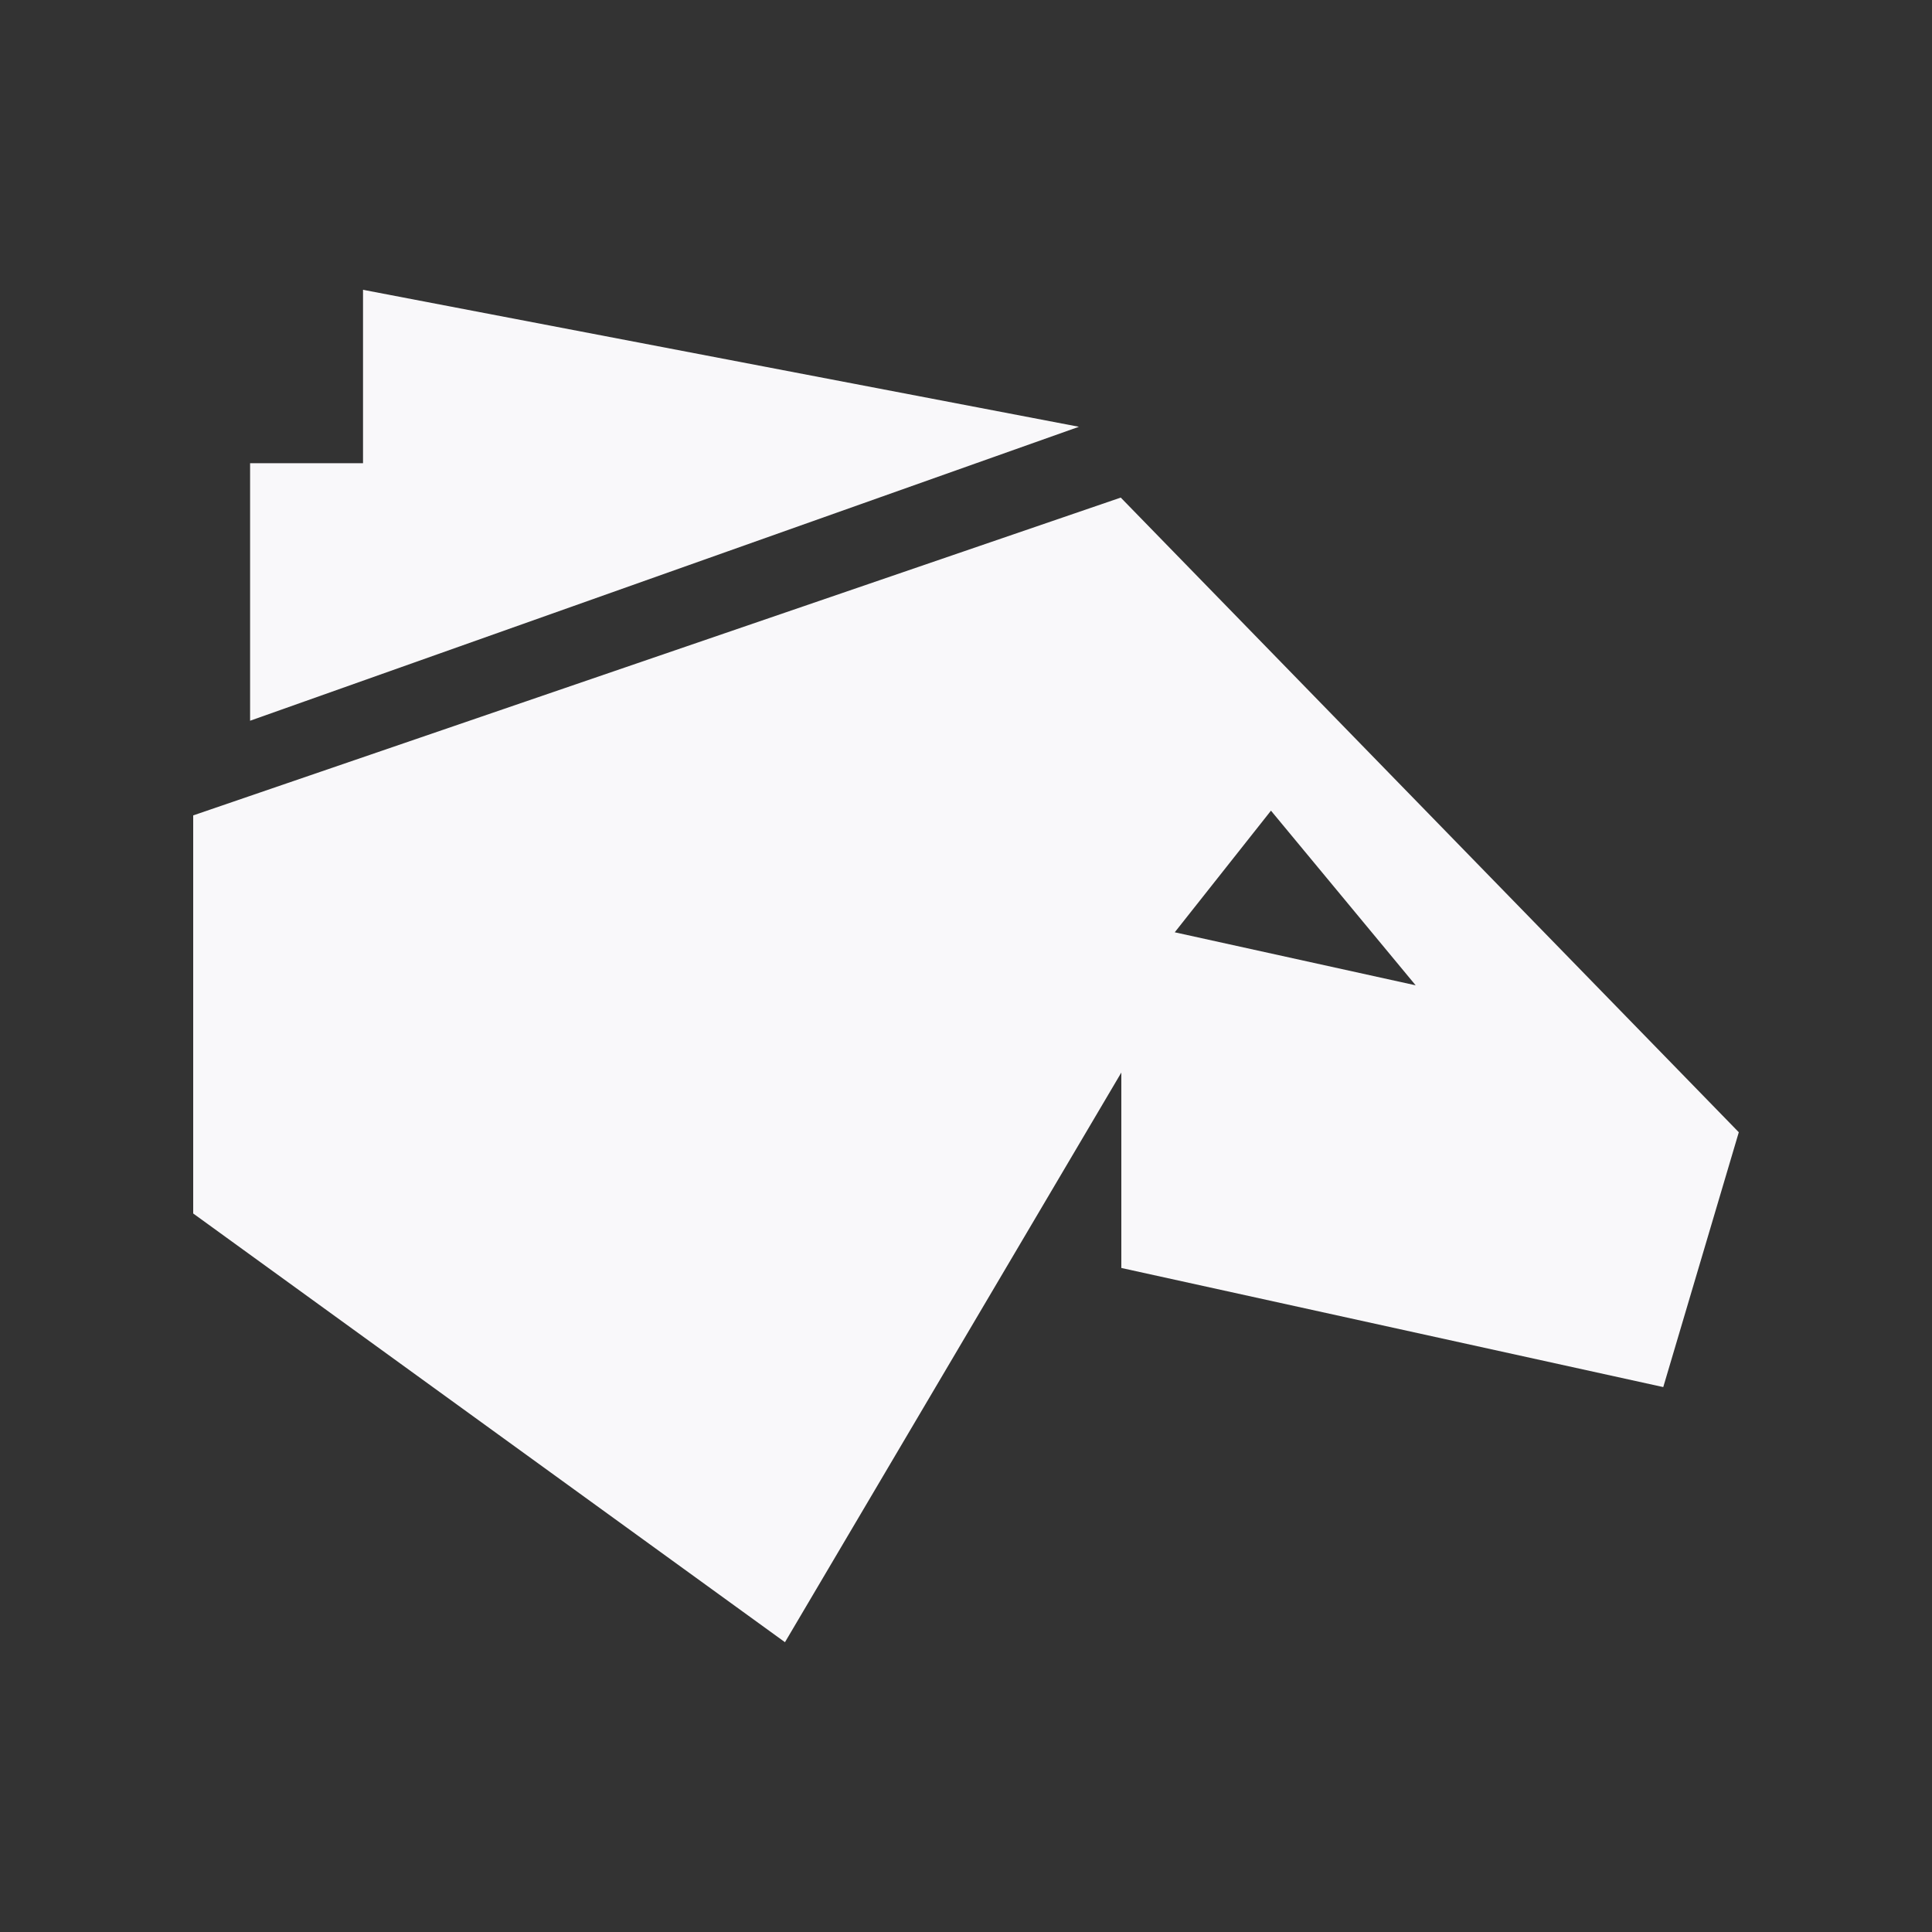 <svg width="20" height="20" viewBox="0 0 20 20" fill="none" xmlns="http://www.w3.org/2000/svg">
<rect x="0" y="0" width="20" height="20" fill="#333333" stroke="none"/>
<path d="M11.169 4.418L2.589 7.461V4.795H3.758V3L11.169 4.418ZM2 12.562V8.441L11.602 5.151L18 11.721L17.218 14.359L11.608 13.126V11.103L8.126 17L2 12.562ZM14.655 10.2L13.157 8.392L12.161 9.651L14.655 10.2Z" fill="#F9F8FA"/>
</svg>
